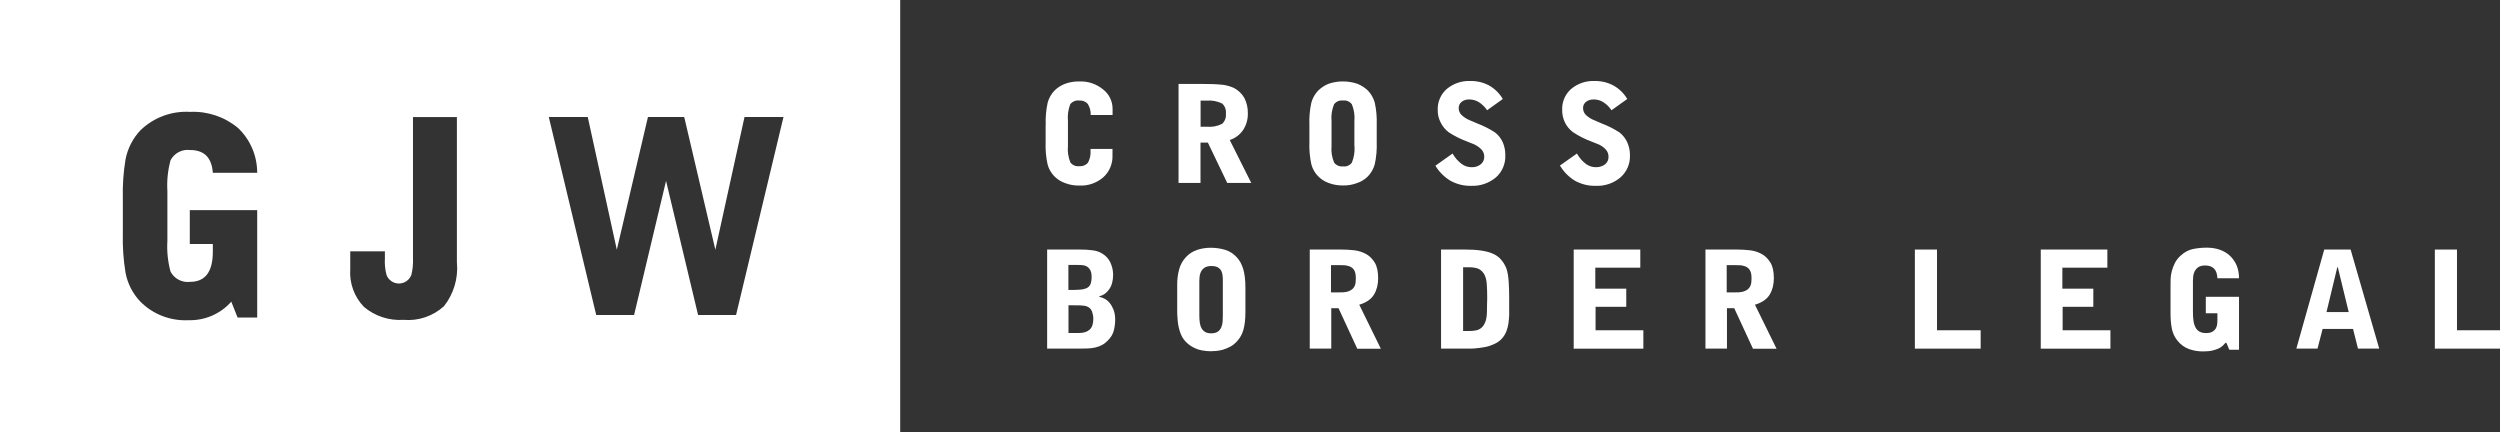 <?xml version="1.0" encoding="UTF-8"?>
<svg id="cross-border-law-logo" xmlns="http://www.w3.org/2000/svg" version="1.1" viewBox="0 0 277.8 48.02">
  <rect x="0" y="0" width="277.8" height="48.02" fill="#333333" stroke="none"/>
  <!-- Generator: Adobe Illustrator 29.8.3, SVG Export Plug-In . SVG Version: 2.1.1 Build 3)  -->
  <defs>
    <style>
      .st0 {
        fill-rule: evenodd;
      }

      .st0, .st1 {
        fill: #fff;
      }
    </style>
  </defs>
  <path id="Path_2" class="st0" d="M28.58,35.27v-11.92h-7.49v3.76h2.56v.85c0,2.24-.84,3.36-2.53,3.36-.89.11-1.76-.35-2.17-1.14-.3-1.11-.42-2.26-.35-3.41v-5.55c-.07-1.15.05-2.3.35-3.41.42-.8,1.28-1.25,2.17-1.14,1.57,0,2.41.84,2.53,2.53h4.93c0-1.88-.76-3.68-2.13-4.98-1.49-1.24-3.39-1.88-5.33-1.79-2.04-.12-4.04.62-5.51,2.04-.85.9-1.42,2.02-1.66,3.23-.24,1.44-.34,2.9-.3,4.36v3.88c-.04,1.46.06,2.92.3,4.37.23,1.21.8,2.32,1.65,3.21,1.41,1.42,3.36,2.16,5.35,2.06,1.81.05,3.55-.7,4.75-2.06l.7,1.76h2.17ZM50.77,29.25V13.01h-4.88v15.67c.03.63-.03,1.26-.18,1.87-.29.76-1.14,1.15-1.9.86-.4-.15-.71-.46-.86-.86-.16-.61-.22-1.24-.18-1.87v-.75h-3.85v1.99c-.11,1.55.45,3.07,1.52,4.18,1.22,1.03,2.8,1.55,4.4,1.44,1.65.15,3.28-.41,4.5-1.52,1.06-1.35,1.58-3.05,1.44-4.77h0ZM87.05,13h-4.32l-3.24,14.75-3.46-14.75h-4.03l-3.46,14.75-3.23-14.75h-4.33l5.27,22h4.21l3.55-14.9,3.56,14.9h4.22l5.27-22h0ZM0,0h100.03v48.01H0V0Z"/>
  <path id="Path_3" class="st1" d="M116.2,13.86c-.03-.83.04-1.66.22-2.47.14-.5.4-.95.75-1.32.34-.34.75-.6,1.21-.77.5-.18,1.03-.26,1.56-.25.96-.04,1.9.28,2.64.89.67.52,1.06,1.33,1.05,2.17v.67h-2.43c.02-.44-.1-.87-.33-1.24-.24-.26-.58-.4-.94-.37-.37-.05-.74.1-.99.38-.24.6-.33,1.25-.27,1.89v2.75c-.06.63.03,1.27.27,1.86.23.31.61.46.99.42.37.03.73-.11.97-.4.22-.42.32-.88.28-1.35v-.17h2.44v.74c.03.91-.34,1.79-1.02,2.41-.74.64-1.7.97-2.67.92-.53.01-1.06-.08-1.56-.27-.96-.32-1.7-1.1-1.96-2.07-.18-.81-.25-1.64-.22-2.47v-1.93ZM133.41,11.19v2.89h.67c.59.06,1.19-.05,1.72-.32.31-.28.47-.7.42-1.12.05-.43-.1-.85-.42-1.14-.54-.26-1.13-.37-1.72-.32h-.67ZM130.97,9.33h2.78c.73-.01,1.46.02,2.19.1.41.06.81.18,1.19.35.48.26.88.64,1.15,1.12.26.52.39,1.09.38,1.67.02.66-.16,1.32-.52,1.87-.36.53-.88.92-1.49,1.12l2.39,4.77h-2.67l-2.15-4.48h-.82v4.48h-2.44v-11ZM150.5,16.21v-2.76c.06-.63-.04-1.27-.28-1.86-.23-.31-.61-.47-.99-.42-.38-.05-.76.11-.99.42-.24.59-.34,1.22-.28,1.86v2.76c-.06.63.04,1.27.29,1.86.23.31.61.46.99.42.38.05.76-.11.98-.42.24-.59.34-1.22.29-1.86h0ZM145.5,13.86c-.03-.83.04-1.66.22-2.47.14-.5.4-.95.75-1.32.34-.33.74-.6,1.19-.77.51-.17,1.04-.26,1.57-.25.54,0,1.07.08,1.57.25.45.17.86.43,1.21.77.35.37.61.83.75,1.32.18.81.25,1.64.22,2.47v1.94c.03.83-.04,1.66-.22,2.47-.14.49-.4.95-.75,1.32-.34.34-.75.6-1.21.75-.5.19-1.04.28-1.57.27-.54,0-1.07-.08-1.57-.27-.95-.33-1.68-1.1-1.94-2.07-.18-.81-.25-1.64-.22-2.47v-1.94ZM159.52,18.4l1.89-1.34c.25.45.59.84,1,1.15.33.25.73.38,1.14.37.36.01.72-.1,1-.33.25-.21.39-.51.38-.84,0-.29-.1-.57-.3-.79-.26-.27-.57-.48-.92-.62-.13-.05-.35-.13-.62-.25-.74-.27-1.45-.62-2.11-1.05-.38-.29-.69-.67-.9-1.1-.22-.42-.33-.9-.32-1.37-.04-.89.33-1.75,1-2.34.74-.62,1.68-.93,2.64-.89.73-.01,1.45.16,2.09.51.62.36,1.14.87,1.5,1.49l-1.74,1.25c-.24-.36-.56-.67-.92-.9-.32-.2-.69-.3-1.07-.3-.31-.01-.61.08-.85.27-.21.17-.33.43-.32.7,0,.28.11.54.3.74.28.27.61.48.97.62.18.08.45.18.8.34.69.26,1.34.59,1.96.99.38.29.67.67.87,1.1.19.46.29.94.28,1.44.04.93-.34,1.84-1.04,2.46-.77.64-1.74.98-2.74.94-.8.02-1.59-.17-2.29-.55-.69-.41-1.27-.98-1.69-1.67h0ZM173.33,18.4l1.9-1.34c.25.45.58.84.99,1.15.33.25.74.38,1.15.37.36,0,.72-.11,1-.33.25-.21.38-.51.37-.84,0-.29-.1-.57-.3-.79-.25-.28-.57-.49-.92-.62-.13-.05-.35-.13-.62-.25-.74-.27-1.44-.62-2.09-1.05-.39-.29-.71-.66-.92-1.1-.2-.43-.31-.9-.3-1.37-.04-.89.32-1.75.99-2.34.73-.62,1.67-.93,2.63-.89.73-.01,1.45.16,2.09.51.63.35,1.16.87,1.52,1.49l-1.75,1.25c-.24-.36-.55-.67-.92-.9-.31-.2-.68-.3-1.05-.3-.31-.01-.62.08-.87.27-.21.17-.33.43-.32.7,0,.28.11.54.3.74.28.27.62.48.99.62.19.08.44.18.79.34.69.26,1.34.59,1.96.99.38.29.67.67.87,1.1.2.45.31.94.3,1.44.04.94-.35,1.84-1.05,2.46-.76.65-1.74.98-2.74.94-.8.02-1.59-.17-2.29-.55-.69-.41-1.27-.99-1.68-1.68h0Z"/>
  <g>
    <path class="st1" d="M116.38,27.73h3.63c.48,0,.94.02,1.37.08.43.05.8.17,1.12.38.41.25.71.59.9,1.01.19.43.29.87.29,1.33,0,.67-.15,1.21-.44,1.62s-.65.67-1.08.76v.08c.18.03.38.1.58.21s.4.27.57.48.31.47.43.77c.11.31.17.66.17,1.06s-.05.82-.15,1.21c-.1.4-.33.79-.71,1.16-.2.2-.41.36-.63.47-.22.12-.46.2-.71.26-.25.06-.53.1-.83.11s-.62.02-.97.02h-3.56v-11.01ZM118.73,32.22c.48,0,.89,0,1.21-.03.33-.02.6-.08.8-.17.2-.09.34-.24.43-.43.08-.2.13-.47.13-.82,0-.33-.05-.59-.16-.77-.1-.18-.24-.32-.39-.4-.16-.08-.32-.13-.49-.14-.17-.01-.32-.02-.44-.02h-1.1v2.79ZM118.73,37h1.2c.48,0,.86-.12,1.14-.36.28-.24.42-.65.42-1.22,0-.26-.05-.52-.14-.79-.09-.27-.28-.46-.57-.58-.17-.07-.45-.11-.83-.12-.39,0-.79-.01-1.22-.01v3.09Z"/>
    <path class="st1" d="M130.81,31.62c0-.57.07-1.12.2-1.63.13-.52.38-.99.76-1.41.35-.38.77-.65,1.25-.81.48-.16.99-.24,1.51-.24.57,0,1.1.08,1.6.23s.93.43,1.3.83c.31.33.55.76.71,1.28.16.52.25,1.23.25,2.12v2.67c0,.78-.07,1.43-.21,1.94-.14.52-.38.96-.74,1.34-.23.25-.48.45-.75.59-.27.14-.54.25-.8.33-.27.07-.52.12-.76.14-.24.02-.45.03-.63.03-.27,0-.57-.03-.91-.09s-.67-.17-.99-.34c-.33-.17-.62-.39-.89-.68-.27-.29-.48-.67-.62-1.14-.12-.39-.2-.8-.23-1.22-.04-.42-.05-.76-.05-1v-2.96ZM133.27,35.07c0,.29.02.55.05.79.04.24.1.45.2.62.09.17.23.31.4.41.17.1.39.15.66.15.33,0,.58-.07.76-.2s.3-.3.38-.5.13-.41.14-.64c.01-.23.02-.44.02-.63v-3.82c0-.19,0-.38-.02-.58-.02-.2-.06-.38-.14-.55-.08-.16-.21-.3-.38-.4-.17-.11-.42-.16-.74-.16s-.59.07-.77.2c-.18.13-.32.29-.4.48s-.13.37-.14.56c-.01.19-.02.34-.02.45v3.82Z"/>
    <path class="st1" d="M147.92,38.74h-2.38v-11.01h3.55c.45,0,.91.03,1.39.08.47.06.91.19,1.3.41.4.21.72.54.98.96s.38,1.01.38,1.75c0,.7-.16,1.31-.47,1.82-.32.51-.86.88-1.63,1.11l2.4,4.89h-2.62l-2.08-4.5h-.81v4.5ZM147.92,32.49h.83c.21,0,.38,0,.52-.01.13-.01.24-.02.32-.04s.17-.04.25-.07c.19-.07.34-.16.45-.26.11-.1.19-.22.25-.35.05-.13.09-.27.1-.41s.02-.29.02-.44c0-.38-.06-.67-.18-.88s-.3-.35-.54-.44c-.09-.03-.19-.05-.29-.08-.1-.02-.22-.04-.37-.04-.15,0-.33-.01-.55-.01h-.83v3.04Z"/>
    <path class="st1" d="M160.12,27.73h2.67c.67,0,1.24.03,1.71.1.47.06.87.16,1.19.28s.59.27.8.44c.21.17.39.38.55.61.12.18.22.37.31.57s.15.45.2.74c.05.29.09.65.11,1.07.02.42.04.94.04,1.56v1.88c-.01.31-.04.62-.08.94-.04.31-.12.61-.23.89-.11.28-.26.54-.46.77-.2.23-.45.43-.75.58-.4.2-.78.33-1.14.4-.36.07-.76.12-1.2.16-.08.01-.23.02-.46.02-.22,0-.5,0-.83,0h-2.42v-11.01ZM162.58,36.78h.69c.24,0,.48-.02.71-.06.24-.04.45-.14.63-.29.19-.16.33-.38.45-.69.12-.3.17-.72.17-1.25,0-.19,0-.42.01-.67,0-.26.02-.49.02-.68,0-.66-.02-1.22-.06-1.68s-.16-.83-.34-1.09c-.12-.17-.25-.3-.38-.39-.13-.09-.28-.16-.46-.2s-.38-.07-.61-.08c-.24,0-.51,0-.83,0v7.09Z"/>
    <path class="st1" d="M174.88,27.73h7.39v2.01h-5v2.34h3.44v2.01h-3.41v2.61h5.31v2.04h-7.74v-11.01Z"/>
    <path class="st1" d="M191.89,38.74h-2.38v-11.01h3.55c.45,0,.91.03,1.39.08.47.06.91.19,1.3.41.4.21.72.54.98.96s.38,1.01.38,1.75c0,.7-.16,1.31-.47,1.82-.32.51-.86.88-1.63,1.11l2.4,4.89h-2.62l-2.08-4.5h-.81v4.5ZM191.89,32.49h.83c.21,0,.38,0,.52-.01.13-.01.24-.02.32-.04s.17-.04.25-.07c.19-.07.34-.16.45-.26.11-.1.19-.22.25-.35.05-.13.09-.27.1-.41s.02-.29.02-.44c0-.38-.06-.67-.18-.88s-.3-.35-.54-.44c-.09-.03-.19-.05-.29-.08-.1-.02-.22-.04-.37-.04-.15,0-.33-.01-.55-.01h-.83v3.04Z"/>
    <path class="st1" d="M212.78,27.73h2.46v8.97h4.85v2.04h-7.31v-11.01Z"/>
    <path class="st1" d="M226.78,27.73h7.39v2.01h-5v2.34h3.44v2.01h-3.41v2.61h5.31v2.04h-7.74v-11.01Z"/>
    <path class="st1" d="M241.19,31.8c0-.24,0-.5.01-.79s.05-.58.13-.88.19-.6.34-.9c.15-.3.37-.58.66-.84.42-.38.87-.62,1.36-.72.49-.1,1-.15,1.54-.15s1,.08,1.44.23c.44.16.82.38,1.13.68s.56.65.74,1.07c.17.42.26.89.26,1.42h-2.4c-.02-.49-.15-.85-.38-1.08-.24-.23-.56-.34-.98-.34-.32,0-.57.06-.75.18s-.31.27-.41.44c-.09.18-.14.36-.17.56-.02.2-.03.38-.03.54v3.46c0,.36.02.68.06.97s.12.53.23.74c.11.21.26.36.44.46.18.1.43.16.73.16s.55-.05.73-.17c.17-.11.3-.24.38-.4.07-.15.12-.31.13-.48.01-.17.02-.3.02-.4v-.75h-1.29v-1.83h3.69v5.88h-1.08l-.32-.76h-.11c-.08.09-.17.19-.28.3-.11.11-.26.21-.45.31-.19.09-.43.17-.71.24-.29.07-.64.1-1.06.1-.56,0-1.08-.09-1.57-.27-.49-.18-.92-.5-1.28-.95-.3-.38-.5-.81-.6-1.29-.1-.48-.15-1.06-.15-1.75v-2.99Z"/>
    <path class="st1" d="M261.2,27.73l3.18,11.01h-2.36l-.55-2.19h-3.38l-.57,2.19h-2.35l3.1-11.01h2.92ZM259.78,29.7h-.06l-1.2,4.98h2.47l-1.21-4.98Z"/>
    <path class="st1" d="M270.56,27.73h2.46v8.97h4.85v2.04h-7.31v-11.01Z"/>
  </g>
</svg>